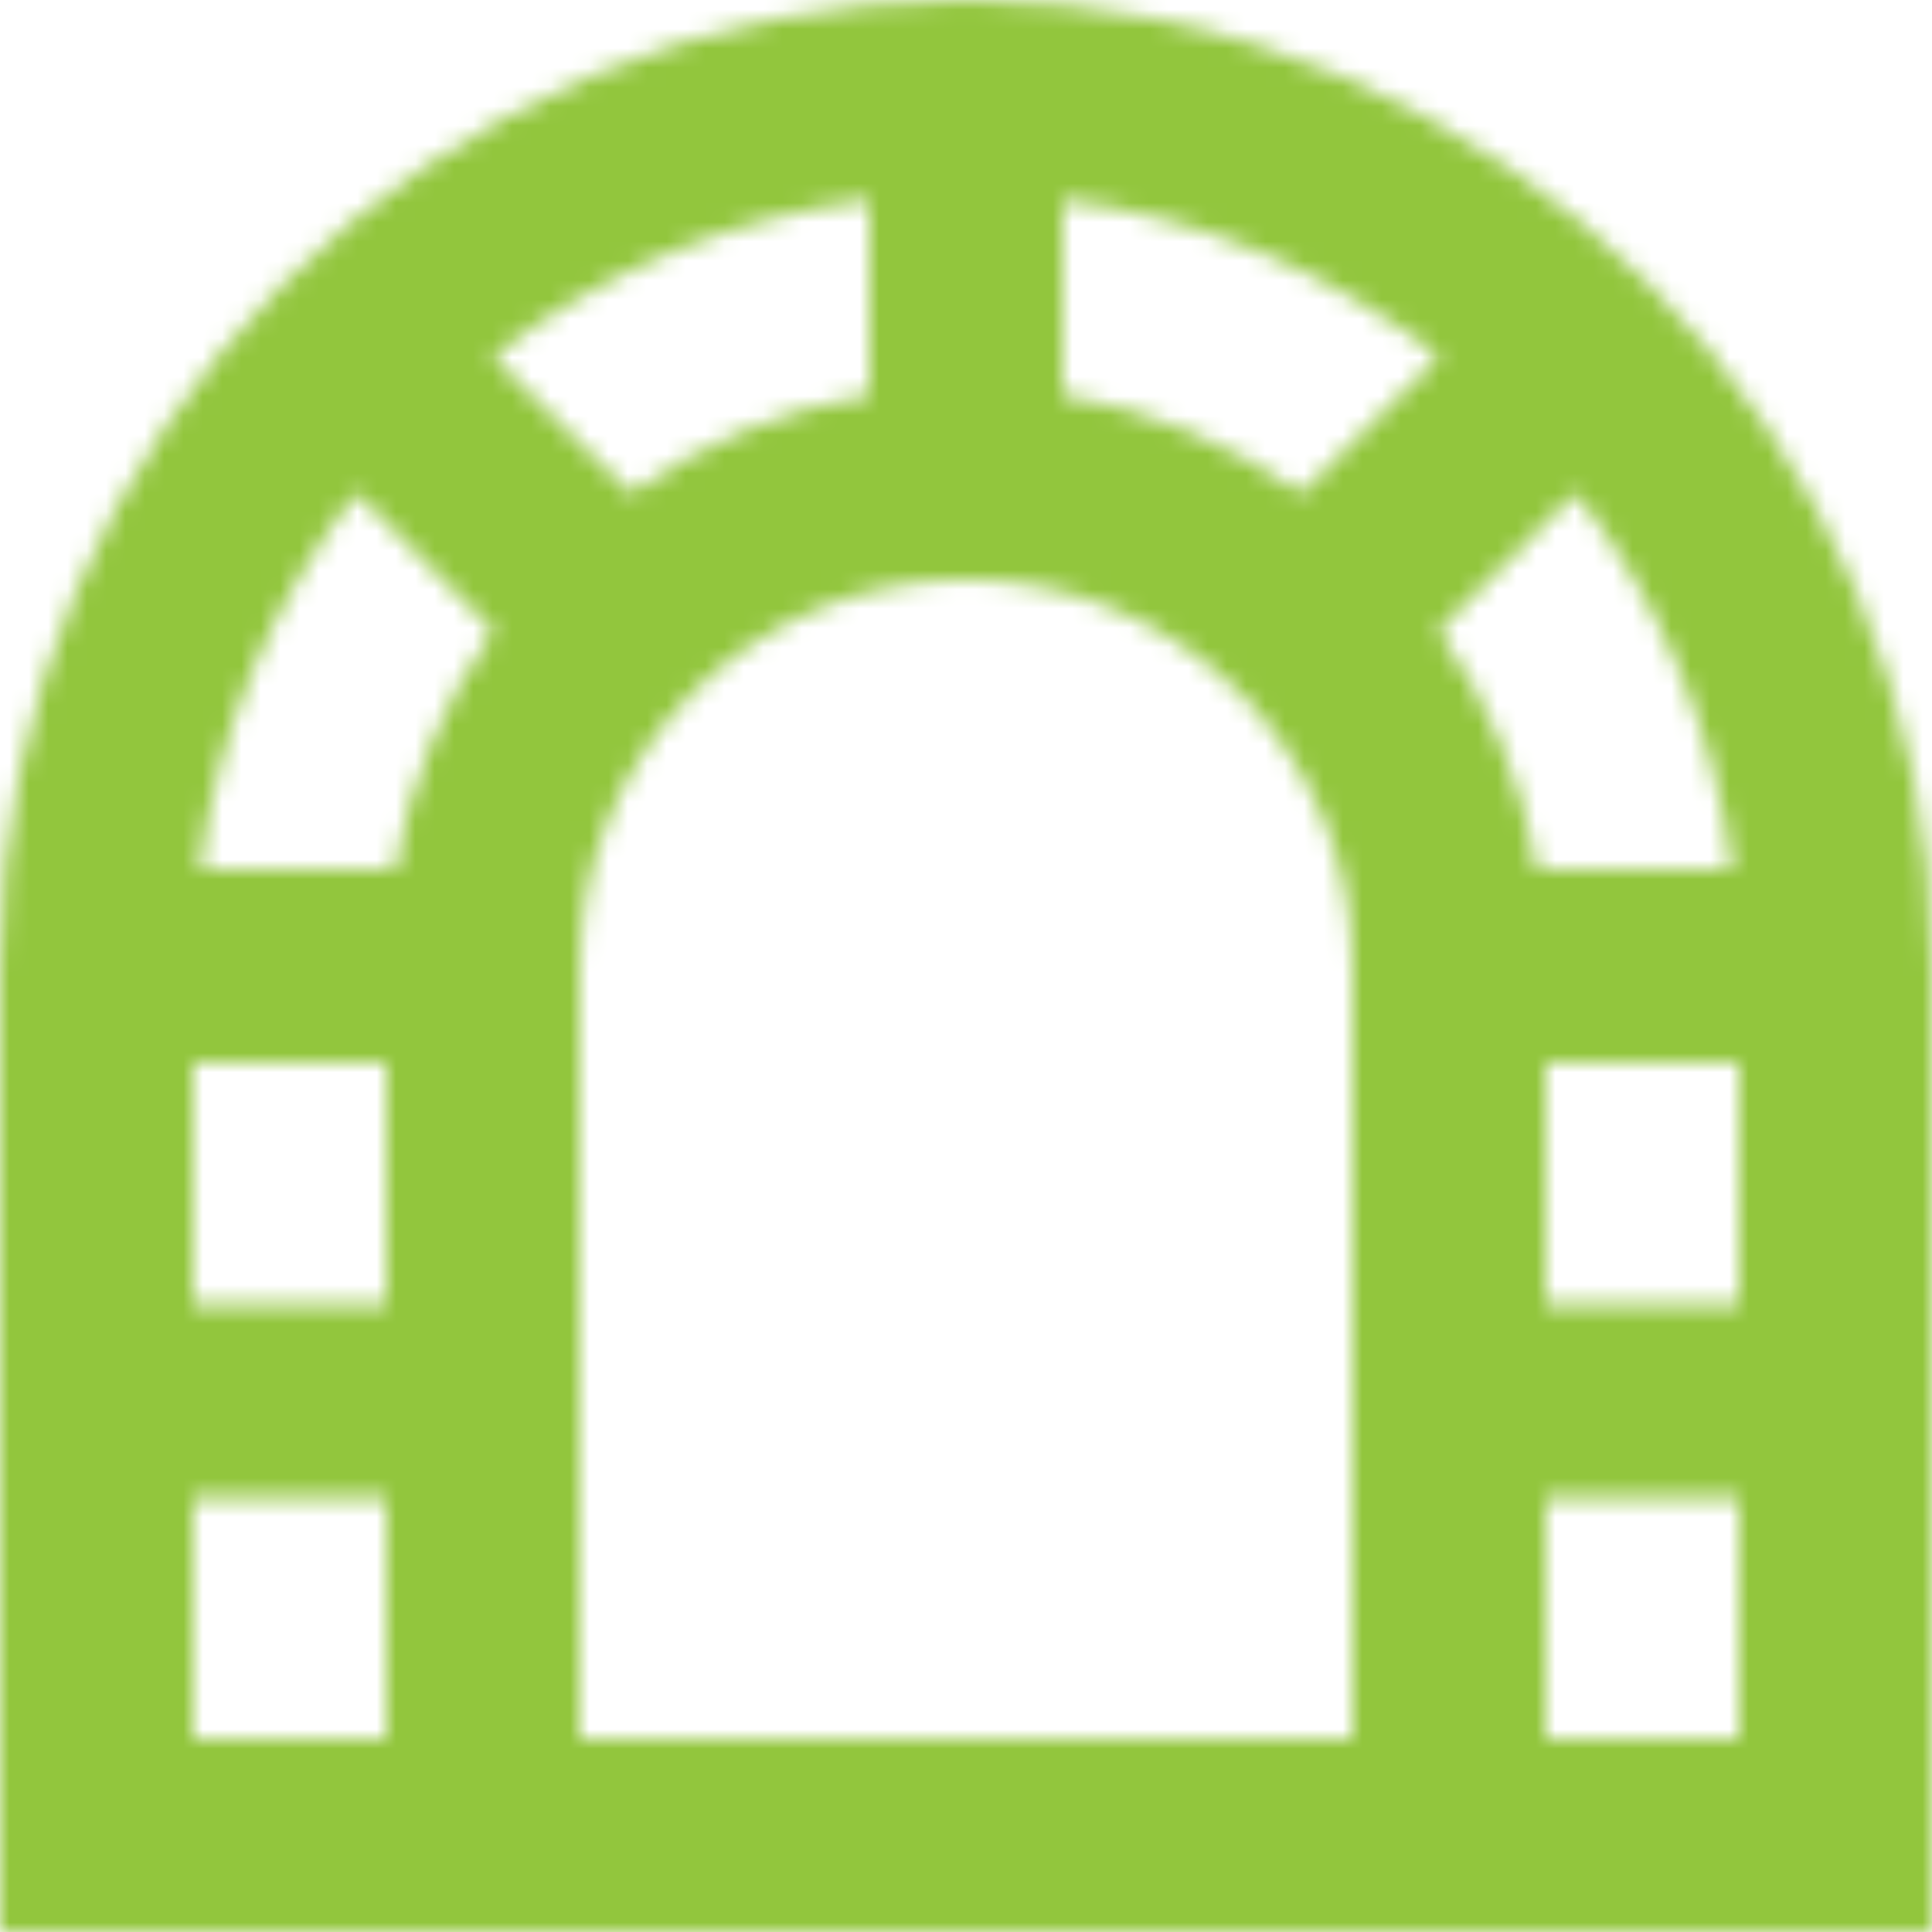 <svg xmlns="http://www.w3.org/2000/svg" width="100" height="100" viewBox="0 0 100 100" fill="none"><mask id="mask0_176_408" style="mask-type:alpha" maskUnits="userSpaceOnUse" x="0" y="0" width="100" height="100"><path d="M50 0C22.5 0 0 22.5 0 50V100H100V50C100 22.5 77.5 0 50 0ZM67.35 25.55C63.673 22.936 59.45 21.192 55 20.45V10.35C62.3 11.25 68.95 14.15 74.5 18.45L67.35 25.55ZM32.65 25.55L25.5 18.45C31.15 14.039 37.888 11.24 45 10.35V20.45C40.45 21.2 36.25 23 32.65 25.55ZM18.45 25.5L25.55 32.65C22.936 36.327 21.192 40.55 20.45 45H10.35C11.25 37.7 14.15 31.05 18.45 25.5ZM20 55V67.5H10V55H20ZM10 90V77.5H20V90H10ZM70 90H30V50C30 38.95 38.95 30 50 30C61.05 30 70 38.95 70 50V90ZM74.45 32.65L81.55 25.5C85.961 31.15 88.76 37.888 89.65 45H79.55C78.808 40.55 77.064 36.327 74.45 32.65ZM80 55H90V67.5H80V55ZM80 90V77.5H90V90H80Z" fill="black"></path></mask><g mask="url(#mask0_176_408)"><rect x="-6" y="-21" width="114" height="137" fill="#92C63D"></rect></g></svg>
